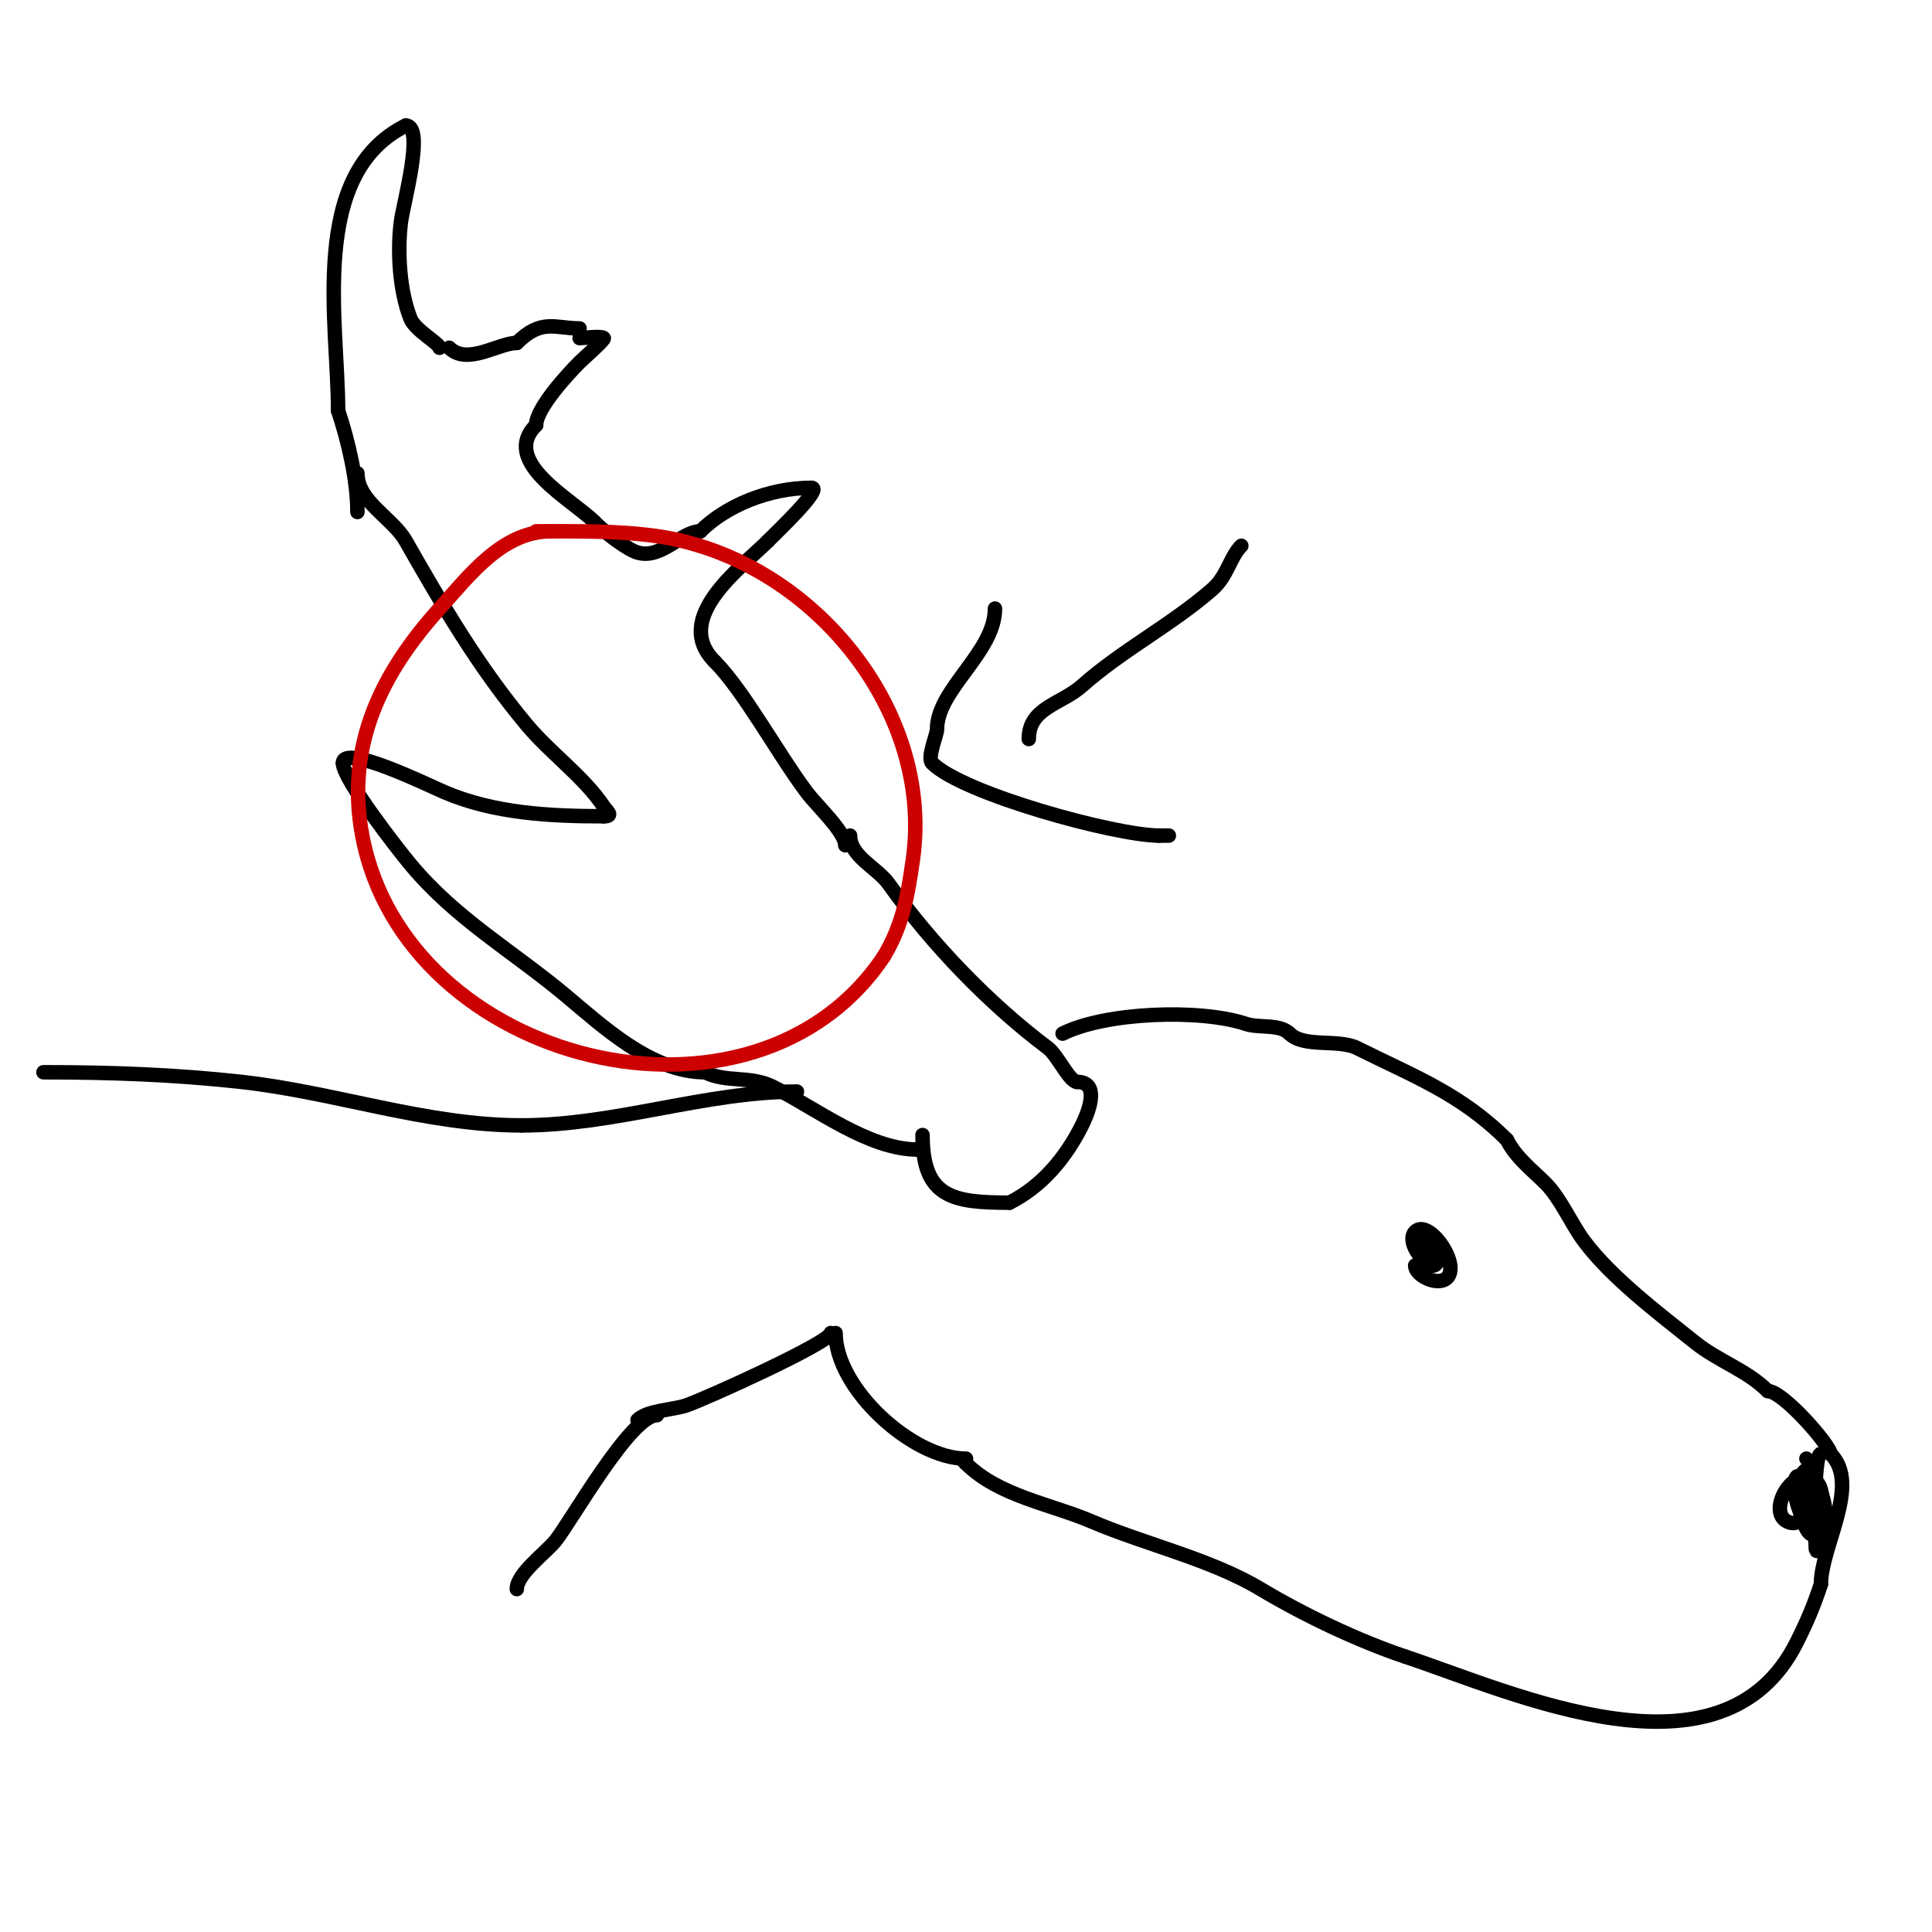 <svg viewBox='0 0 400 400' version='1.1' xmlns='http://www.w3.org/2000/svg' xmlns:xlink='http://www.w3.org/1999/xlink'><g fill='none' stroke='#000000' stroke-width='3' stroke-linecap='round' stroke-linejoin='round'><path d='M175,175c0,-2.771 -5.87,-8.16 -8,-11c-5.918,-7.891 -13.056,-21.056 -19,-27'/><path d='M148,137c-9.041,-9.041 5.495,-19.495 11,-25'/><path d='M159,112c2.04,-2.04 11.443,-11 9,-11'/><path d='M168,101c-8.809,0 -17.731,3.731 -23,9'/><path d='M145,110c-4.188,0 -8.626,6.687 -14,4c-2.465,-1.232 -6.046,-4.046 -8,-6'/><path d='M123,108c-4.637,-4.637 -19.565,-12.435 -12,-20'/><path d='M111,88c0,-3.475 6.672,-10.672 9,-13c0.864,-0.864 5.289,-4.711 5,-5c-0.499,-0.499 -4.217,0 -5,0'/><path d='M120,68c-5.01,0 -7.892,-2.108 -13,3'/><path d='M107,71c-3.817,0 -10.272,4.728 -14,1'/><path d='M91,72c0,-0.862 -5.044,-3.611 -6,-6c-2.275,-5.687 -2.766,-13.873 -2,-20c0.484,-3.869 5.036,-20 1,-20'/><path d='M84,26c-20.215,10.107 -14,40.69 -14,59'/><path d='M70,85c2.093,6.278 4,14.403 4,21'/><path d='M74,98c0,5.866 7.248,9.185 10,14c7.731,13.53 14.93,25.917 25,38c4.969,5.962 11.869,10.803 16,17c0.624,0.936 2.151,2 0,2'/><path d='M125,169c-11.109,0 -22.727,-0.597 -33,-5c-3.445,-1.476 -21,-10.103 -21,-6'/><path d='M71,158c0,3.296 11.471,17.965 14,21c9.371,11.245 20.935,17.779 32,27c7.782,6.485 17.832,16 29,16'/><path d='M146,222c4.387,2.193 9.313,0.657 14,3c8.975,4.487 19.801,13 30,13'/><path d='M176,173c0,4.351 5.594,6.632 8,10c8.981,12.573 20.831,24.873 33,34c1.904,1.428 4.44,7 6,7'/><path d='M191,235c0,13 6.332,14 18,14'/><path d='M220,214c8.867,-4.434 28.413,-5.196 38,-2c2.669,0.89 6.943,-0.057 9,2'/><path d='M267,214c2.972,2.972 10.108,1.054 14,3c11.699,5.85 21.459,9.459 31,19'/><path d='M312,236c1.841,3.682 5.335,6.335 8,9c3.087,3.087 5.341,8.455 8,12c5.699,7.599 15.404,14.923 23,21c4.736,3.789 10.702,5.702 15,10'/><path d='M366,288c3.172,0 13,11.367 13,13'/><path d='M379,301c6.359,6.359 -2,19.131 -2,27'/><path d='M377,328c-1.559,4.678 -2.92,7.84 -5,12c-15.31,30.62 -58.499,10.5 -81,3'/><path d='M291,343c-9.832,-3.277 -21.207,-8.724 -30,-14c-10.339,-6.203 -23.893,-9.24 -35,-14c-8.37,-3.587 -19.279,-5.279 -26,-12'/><path d='M200,303l-1,-1'/><path d='M293,262c0,2.346 5.619,4.763 7,2c1.694,-3.389 -4.403,-11.597 -7,-9c-2.148,2.148 2.544,8.456 5,6c1.498,-1.498 -1.827,-4 -3,-4'/><path d='M295,257c0,0.7 -0.31,4.38 0,5c0.038,0.075 3.421,0.421 2,-1c-0.333,-0.333 -1,-0.529 -1,-1'/><path d='M213,153c0,-6.509 6.735,-7.209 11,-11c8.318,-7.393 18.633,-12.679 27,-20c3.158,-2.763 3.638,-6.638 6,-9'/><path d='M206,126c0,9.09 -12,16.674 -12,25c0,1.165 -2.124,5.876 -1,7c6.327,6.327 37.952,15 47,15'/><path d='M240,173c0.667,0 1.333,0 2,0'/><path d='M223,224c5.122,0 2.009,6.982 1,9c-3.337,6.675 -8.289,12.644 -15,16'/><path d='M200,302c-11.065,0 -27,-14.513 -27,-26'/><path d='M377,301c-1.686,0 -1.211,19.789 -1,20c1.082,1.082 1.987,-4.923 2,-5c0.385,-2.309 -0.619,-8.81 -3,-10c-7.29,-3.645 1,20.626 1,8c0,-1 0.164,-2.014 0,-3c-0.173,-1.04 -0.667,-2 -1,-3'/><path d='M375,308c-0.843,-0.422 -1.333,-1.333 -2,-2c-3.001,-3.001 -1.062,12.062 3,8c1.75,-1.75 1.805,-7.065 -1,-8c-4.504,-1.501 -8.873,7.063 -5,9c4.765,2.383 5,-8.7 5,-11'/><path d='M375,304c-3.435,0 -3.108,8 0,8c3.786,0 -0.19,-9.19 -1,-10'/><path d='M172,276c0,1.88 -26.081,13.694 -30,15c-2.739,0.913 -8.017,1.017 -10,3'/><path d='M165,226c-18.957,0 -37.64,7 -57,7'/><path d='M108,233c-19.71,0 -38.539,-6.838 -58,-9c-13.703,-1.522 -27.127,-2 -41,-2'/><path d='M136,293c-5.452,0 -17.645,21.807 -21,26c-1.958,2.448 -8,6.819 -8,10'/></g>
<g fill='none' stroke='#cc0000' stroke-width='3' stroke-linecap='round' stroke-linejoin='round'><path d='M114,110c-9.993,0 -16.844,9.16 -23,16c-11.971,13.301 -19.513,28.262 -16,47c8.911,47.525 81.044,65.433 108,25'/><path d='M183,198c3.895,-6.491 4.937,-12.556 6,-20c4.471,-31.3 -21.501,-62.5 -53,-67c-8.062,-1.152 -16.837,-1 -25,-1'/></g>
</svg>